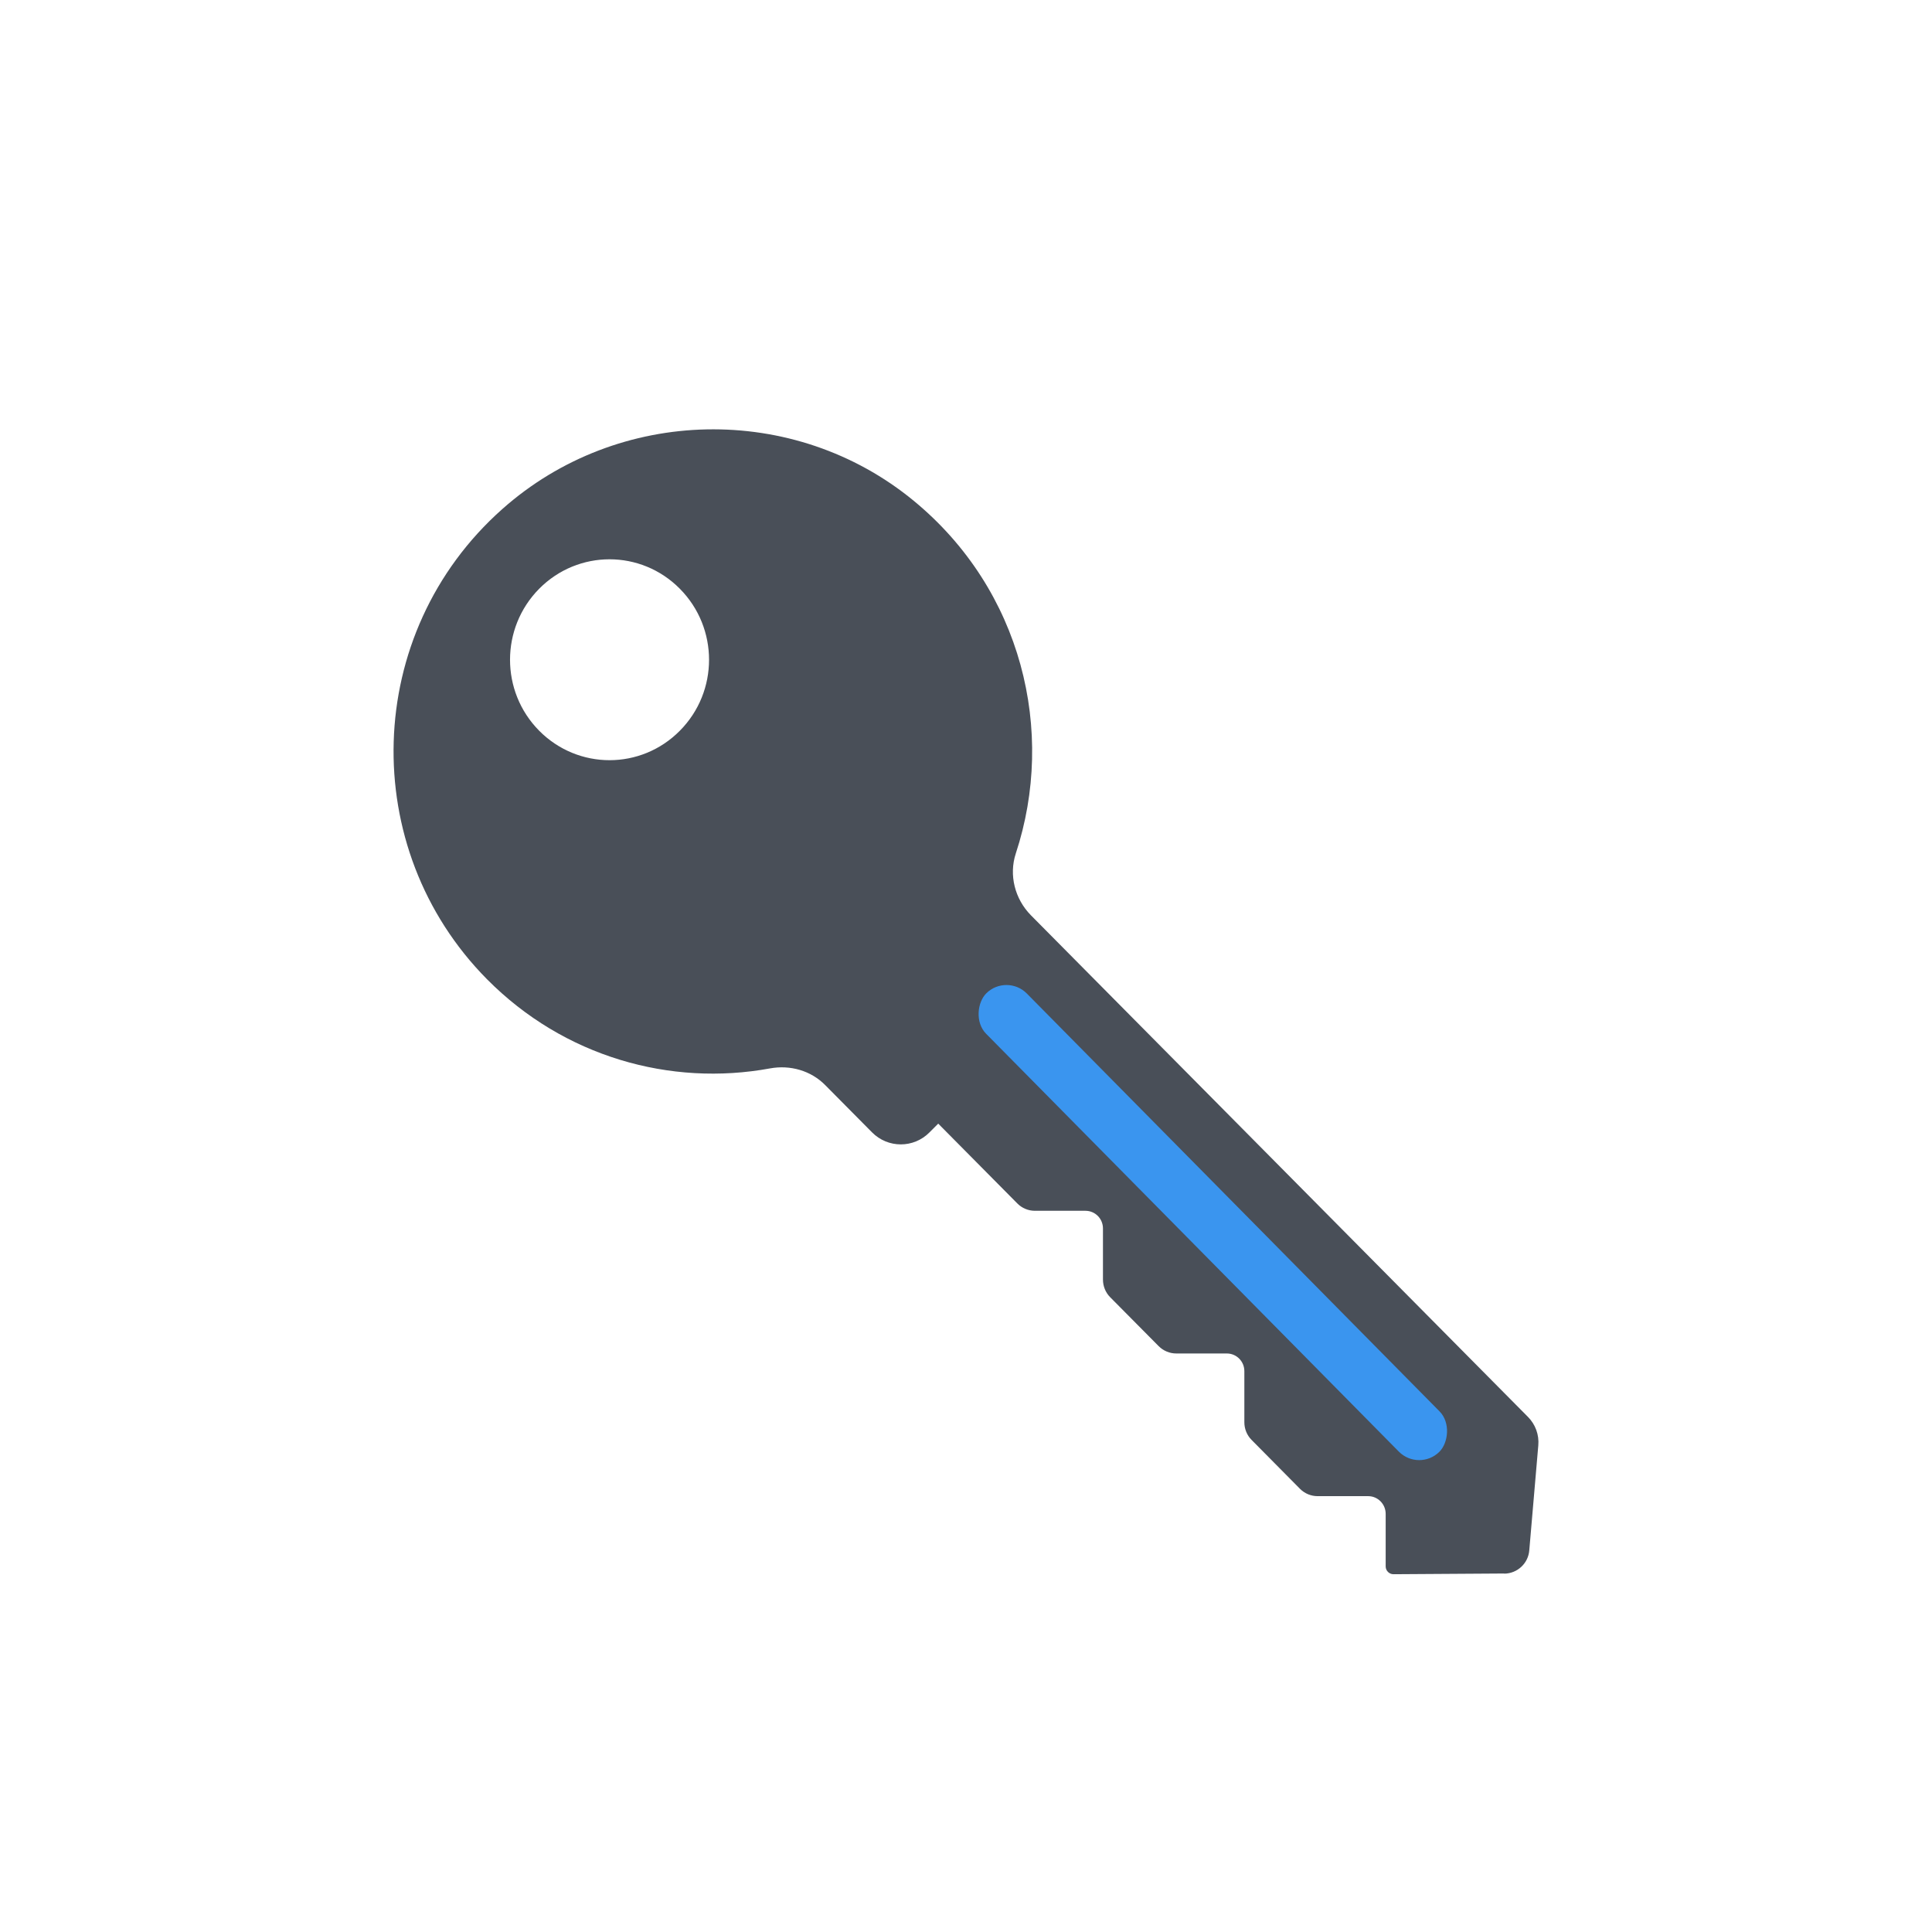<svg width="27" height="27" viewBox="0 0 27 27" fill="none" xmlns="http://www.w3.org/2000/svg">
<path d="M21.022 21.99L19.474 22C19.415 22 19.365 21.952 19.365 21.89V21.156C19.365 21.021 19.256 20.909 19.121 20.909H18.414C18.323 20.909 18.234 20.873 18.169 20.808L17.49 20.122C17.426 20.057 17.39 19.969 17.39 19.876V19.162C17.39 19.025 17.28 18.915 17.145 18.915H16.438C16.347 18.915 16.258 18.878 16.193 18.813L15.514 18.128C15.45 18.063 15.414 17.975 15.414 17.881V17.168C15.414 17.031 15.305 16.921 15.169 16.921H14.462C14.371 16.921 14.282 16.884 14.218 16.819L13.112 15.703L12.99 15.825C12.769 16.049 12.409 16.049 12.187 15.825L11.533 15.165C11.332 14.961 11.042 14.88 10.762 14.931C9.371 15.187 7.882 14.771 6.807 13.686C4.996 11.858 5.067 8.848 7.02 7.114C8.639 5.675 11.099 5.623 12.77 6.999C14.284 8.245 14.758 10.222 14.196 11.927C14.097 12.23 14.183 12.563 14.406 12.79L21.354 19.802C21.458 19.907 21.511 20.052 21.498 20.199L21.372 21.665C21.358 21.848 21.206 21.99 21.022 21.992V21.99ZM9.501 10.212C10.045 9.664 10.045 8.777 9.501 8.228C8.958 7.679 8.079 7.679 7.535 8.228C6.992 8.777 6.992 9.664 7.535 10.212C8.079 10.761 8.958 10.761 9.501 10.212Z" fill="#494F58"/>
<rect x="14.069" y="13.6" width="9.008" height="0.8" rx="0.4" transform="rotate(45.354 14.069 13.6)" fill="#3A95EF"/>
</svg>

